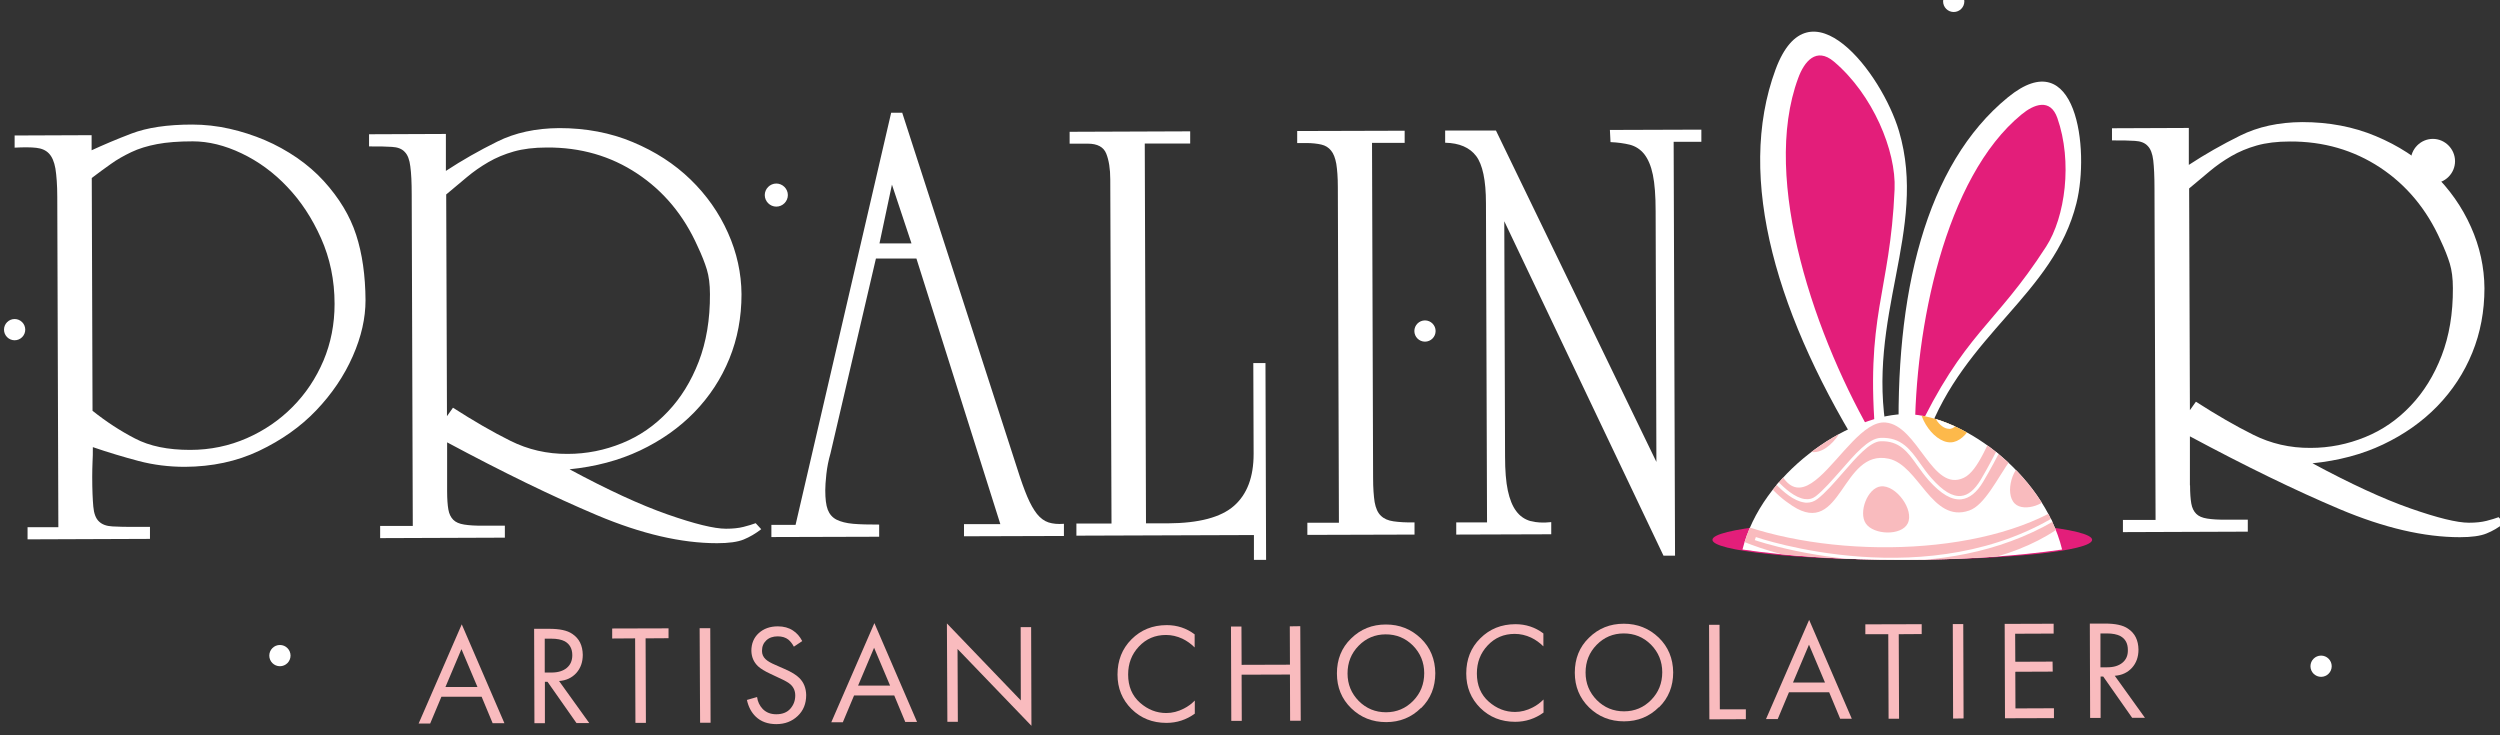 <svg xmlns="http://www.w3.org/2000/svg" xmlns:xlink="http://www.w3.org/1999/xlink" viewBox="0 0 162.37 47.74"><rect x="0" y="0" width="162.37" height="47.74" fill="#333333" stroke="none"/><defs><style>      .cls-1, .cls-2 {        fill: none;      }      .cls-3 {        fill: #f9bbbe;      }      .cls-4, .cls-5 {        fill-rule: evenodd;      }      .cls-4, .cls-6 {        fill: #fff;      }      .cls-5 {        fill: #e31e7a;      }      .cls-7 {        fill: #fdb94b;      }      .cls-8, .cls-9 {        isolation: isolate;      }      .cls-10 {        clip-path: url(#clippath-1);      }      .cls-11 {        clip-path: url(#clippath-2);      }      .cls-2 {        clip-rule: evenodd;      }      .cls-9 {        mix-blend-mode: lighten;        opacity: .08;      }      .cls-12 {        clip-path: url(#clippath);      }    </style><clipPath id="clippath"><rect class="cls-1" x="105.7" y="-98.63" width="41.74" height="41.81" rx="-7.51" ry="-7.51"></rect></clipPath><clipPath id="clippath-1"><path class="cls-1" d="M126.79-118.19c-25.32,0-43.61,67.03,0,67.03s25.32-67.03,0-67.03Z"></path></clipPath><clipPath id="clippath-2"><path class="cls-2" d="M123.55,26.9c3.62-.15,9.14,3.75,10.38,8.79-2.87.42-6.47.67-10.38.67s-7.52-.25-10.38-.67c1.25-4.97,6.77-8.64,10.38-8.79Z"></path></clipPath></defs><g class="cls-8"><g id="Layer_1"><g class="cls-12"><g class="cls-10"><g id="path59312" class="cls-9"><path class="cls-6" d="M77.96-45.46C119.3-67.88,168.11-.14,110.2,3.14c43.48,42.82,90.07-88.64,9.1-79.26-9.21,1.07-19.9,3.24-27.12,9.38-6.04,5.15-11.46,16.23-14.22,21.28Z"></path></g></g></g><g><path class="cls-3" d="M32,46.98l-.72-1.73h-2.61s-.73,1.74-.73,1.74h-.75s2.8-6.44,2.8-6.44l2.77,6.42h-.76ZM28.93,44.62h2.08s-1.04-2.46-1.04-2.46l-1.04,2.46Z"></path><path class="cls-3" d="M34.7,40.84h.98c.66,0,1.16.1,1.49.33.45.3.67.75.68,1.36,0,.47-.14.87-.42,1.18-.28.31-.66.49-1.12.52l1.96,2.73h-.83s-1.88-2.68-1.88-2.68h-.17s0,2.69,0,2.69h-.68s-.02-6.13-.02-6.13ZM35.38,41.48v2.2s.44,0,.44,0c.42,0,.75-.1.99-.3.24-.2.36-.47.36-.83,0-.42-.17-.72-.49-.9-.21-.11-.5-.17-.88-.17h-.41Z"></path><polygon class="cls-3" points="43.42 41.45 41.93 41.46 41.95 46.95 41.27 46.95 41.25 41.46 39.76 41.47 39.76 40.82 43.42 40.81 43.42 41.45"></polygon><polygon class="cls-3" points="45.44 40.8 46.13 40.8 46.15 46.94 45.47 46.94 45.44 40.8"></polygon><path class="cls-3" d="M52.1,41.64l-.54.36c-.1-.19-.22-.34-.36-.46-.18-.14-.41-.21-.69-.21-.31,0-.56.09-.74.26-.19.18-.28.4-.28.69,0,.21.08.39.23.53.12.12.34.25.65.38l.59.26c.44.19.75.38.95.58.3.29.44.67.45,1.11,0,.56-.18,1.01-.55,1.36-.37.35-.83.53-1.39.53-.55,0-1-.16-1.34-.49-.28-.27-.47-.63-.57-1.08l.66-.19c.04.31.17.57.37.78.23.23.52.34.88.34.39,0,.7-.12.91-.36.21-.24.32-.52.32-.86,0-.29-.1-.53-.31-.72-.12-.11-.36-.25-.74-.42l-.55-.26c-.37-.17-.65-.34-.82-.5-.28-.27-.42-.6-.43-1,0-.47.16-.86.48-1.15.32-.29.73-.44,1.24-.44.38,0,.71.09.98.27.25.16.45.39.6.68"></path><path class="cls-3" d="M58.8,46.9l-.72-1.73h-2.61s-.73,1.74-.73,1.74h-.75s2.8-6.44,2.8-6.44l2.77,6.42h-.75ZM55.73,44.53h2.08s-1.04-2.46-1.04-2.46l-1.04,2.46Z"></path><polygon class="cls-3" points="62.21 46.88 61.53 46.88 61.5 40.49 66.3 45.49 66.29 40.73 66.97 40.73 66.99 47.14 62.19 42.15 62.21 46.88"></polygon><path class="cls-3" d="M77.59,41.2v.85c-.24-.24-.51-.43-.8-.57-.35-.16-.7-.24-1.06-.24-.71,0-1.29.25-1.76.75-.47.5-.7,1.1-.7,1.82,0,.77.26,1.38.77,1.83.51.45,1.08.67,1.71.67.39,0,.77-.1,1.14-.29.26-.13.49-.3.71-.52v.85c-.55.4-1.17.6-1.84.6-.91,0-1.66-.3-2.27-.9-.61-.61-.91-1.35-.91-2.24,0-.91.3-1.68.91-2.29.61-.61,1.37-.92,2.29-.92.67,0,1.28.2,1.81.6"></path><polygon class="cls-3" points="80.63 40.69 80.64 43.18 83.78 43.17 83.77 40.68 84.45 40.67 84.48 46.81 83.79 46.81 83.78 43.81 80.64 43.82 80.65 46.82 79.97 46.82 79.95 40.69 80.63 40.69"></polygon><path class="cls-3" d="M92.29,45.98c-.61.61-1.37.92-2.26.92-.9,0-1.65-.3-2.27-.9s-.93-1.36-.93-2.26c0-.91.3-1.67.92-2.27.62-.61,1.37-.91,2.26-.91.89,0,1.64.3,2.27.9.62.6.93,1.36.94,2.26,0,.9-.3,1.66-.92,2.27M91.77,41.93c-.49-.49-1.08-.73-1.77-.73-.69,0-1.28.25-1.76.74-.48.49-.72,1.09-.72,1.8,0,.71.25,1.3.73,1.79.49.49,1.08.73,1.77.73.69,0,1.28-.25,1.76-.74.48-.49.72-1.09.72-1.8,0-.7-.25-1.3-.73-1.79"></path><path class="cls-3" d="M100.24,41.13v.85c-.24-.24-.51-.43-.8-.57-.35-.16-.7-.24-1.06-.24-.71,0-1.29.25-1.76.75-.47.5-.7,1.1-.7,1.82,0,.77.26,1.38.77,1.83.51.45,1.08.67,1.71.67.39,0,.77-.1,1.14-.29.26-.13.49-.3.71-.52v.85c-.55.4-1.17.6-1.84.6-.91,0-1.66-.3-2.27-.9-.61-.61-.91-1.35-.91-2.24,0-.91.3-1.68.91-2.28.61-.61,1.37-.92,2.29-.92.67,0,1.28.2,1.81.6"></path><path class="cls-3" d="M107.74,45.93c-.61.61-1.37.92-2.26.92-.9,0-1.65-.3-2.27-.9-.62-.61-.93-1.36-.93-2.26,0-.91.3-1.67.92-2.27.62-.61,1.37-.91,2.26-.91.89,0,1.64.3,2.27.9.62.6.93,1.36.94,2.26,0,.9-.3,1.66-.92,2.27M107.23,41.87c-.49-.49-1.08-.73-1.77-.73-.69,0-1.28.25-1.76.74-.48.49-.72,1.09-.72,1.8,0,.71.25,1.3.73,1.79.49.49,1.08.73,1.77.73.69,0,1.28-.25,1.76-.74.48-.49.72-1.09.72-1.8,0-.7-.25-1.3-.73-1.79"></path><polygon class="cls-3" points="111 40.58 111.68 40.58 111.7 46.07 113.39 46.07 113.39 46.71 111.02 46.72 111 40.58"></polygon><path class="cls-3" d="M119.52,46.69l-.72-1.73h-2.61s-.73,1.74-.73,1.74h-.76s2.8-6.44,2.8-6.44l2.77,6.42h-.76ZM116.45,44.33h2.08s-1.04-2.46-1.04-2.46l-1.04,2.46Z"></path><polygon class="cls-3" points="124.81 41.18 123.32 41.19 123.34 46.68 122.66 46.68 122.64 41.19 121.15 41.19 121.15 40.55 124.81 40.54 124.81 41.18"></polygon><polygon class="cls-3" points="126.83 40.53 127.51 40.53 127.53 46.66 126.85 46.67 126.83 40.53"></polygon><polygon class="cls-3" points="133.38 40.51 133.38 41.15 130.88 41.16 130.89 42.98 133.31 42.97 133.32 43.62 130.89 43.63 130.9 46.01 133.4 46 133.4 46.64 130.22 46.65 130.2 40.52 133.38 40.51"></polygon><path class="cls-3" d="M135.74,40.5h.98c.66,0,1.16.1,1.49.33.45.3.67.75.68,1.36,0,.47-.14.87-.42,1.18-.28.31-.66.49-1.12.52l1.96,2.73h-.83s-1.88-2.68-1.88-2.68h-.17s0,2.69,0,2.69h-.68s-.02-6.13-.02-6.13ZM136.42,41.14v2.2s.44,0,.44,0c.42,0,.75-.1.99-.3.24-.2.36-.47.35-.83,0-.42-.16-.72-.49-.9-.21-.11-.5-.17-.88-.17h-.41Z"></path><path class="cls-6" d="M5.95,8.78v.98c.74-.34,1.6-.71,2.6-1.09,1-.38,2.31-.58,3.93-.58.81,0,1.62.09,2.42.27.8.18,1.57.43,2.3.74.73.31,1.43.7,2.09,1.15.66.46,1.24.96,1.74,1.51,1,1.1,1.7,2.26,2.1,3.49.4,1.23.6,2.65.61,4.25,0,1.16-.27,2.37-.83,3.64-.56,1.27-1.35,2.44-2.37,3.51-1.02,1.07-2.26,1.94-3.71,2.63-1.45.69-3.06,1.03-4.82,1.04-1.02,0-2.03-.12-3.01-.38-.98-.26-1.98-.56-2.97-.9,0,.37,0,.69-.02.97-.01.27-.02.6-.02.96,0,.84.03,1.48.07,1.93.04.45.16.77.36.96.2.2.49.31.88.33.39.02.93.04,1.61.03h.83s0,.78,0,.78l-7.95.03v-.79s2,0,2,0l-.07-21.44c0-.79-.05-1.4-.12-1.85-.08-.45-.22-.77-.42-.98-.2-.21-.47-.33-.83-.37-.35-.04-.82-.04-1.4-.01v-.79s4.99-.02,4.99-.02ZM6.01,26.68c.89.71,1.81,1.31,2.76,1.8.95.5,2.14.74,3.58.74,1.31,0,2.54-.26,3.68-.76,1.14-.5,2.13-1.18,2.98-2.04.85-.86,1.51-1.85,2-3,.48-1.14.72-2.37.72-3.68,0-1.55-.3-2.97-.88-4.27-.58-1.3-1.31-2.41-2.2-3.34-.88-.93-1.87-1.65-2.96-2.17-1.09-.52-2.15-.78-3.17-.78-.92,0-1.69.06-2.32.18-.63.12-1.19.29-1.67.52-.48.23-.93.48-1.33.77-.41.29-.82.59-1.24.91l.05,15.11Z"></path><path class="cls-6" d="M29.04,31.91c0,.5.03.89.08,1.18.05.29.16.51.32.67.16.16.39.26.71.31.31.05.73.08,1.26.07h1.38s0,.78,0,.78l-8.1.03v-.79s2.12,0,2.12,0l-.07-21.52c0-.79-.03-1.4-.09-1.83-.05-.43-.17-.75-.36-.94-.18-.2-.46-.31-.83-.33-.37-.02-.87-.04-1.49-.03v-.79s4.99-.02,4.99-.02v2.4c1.05-.69,2.16-1.32,3.33-1.9,1.16-.58,2.51-.87,4.03-.88,1.73,0,3.33.3,4.78.91,1.46.61,2.71,1.42,3.75,2.43,1.04,1.01,1.85,2.16,2.43,3.46.58,1.29.87,2.63.88,3.99,0,1.5-.26,2.89-.79,4.19-.53,1.3-1.29,2.46-2.27,3.47-.98,1.01-2.16,1.84-3.53,2.49-1.38.65-2.9,1.05-4.58,1.22,2.47,1.33,4.59,2.31,6.36,2.93,1.77.62,3.04.93,3.8.93.45,0,.83-.04,1.14-.12.31-.08.58-.16.79-.24l.36.39c-.37.29-.75.51-1.14.67-.39.16-.97.24-1.73.24-2.31,0-4.91-.6-7.8-1.82-2.89-1.22-6.13-2.8-9.73-4.73v3.19ZM29.42,26.48c1.34.86,2.58,1.58,3.73,2.15,1.14.57,2.38.86,3.72.85,1.23,0,2.41-.24,3.54-.7,1.13-.46,2.11-1.14,2.96-2.04.85-.89,1.52-1.98,2.01-3.25.49-1.27.74-2.74.73-4.39,0-.63-.07-1.16-.2-1.59-.13-.43-.33-.94-.6-1.51-.9-2.02-2.21-3.59-3.93-4.73-1.72-1.14-3.67-1.7-5.85-1.69-.84,0-1.56.09-2.16.26-.6.17-1.15.4-1.65.69-.5.29-.96.61-1.39.97-.43.36-.88.73-1.35,1.13l.05,14.4.39-.55Z"></path><path class="cls-6" d="M58.59,7.3l7.47,23.11c.24.76.46,1.38.66,1.85.2.47.41.84.63,1.12.22.27.47.46.75.55.28.09.61.12,1,.09v.79s-6.49.02-6.49.02v-.79s2.36,0,2.36,0l-5.45-17.25h-2.63s-2.95,12.65-2.95,12.65c-.13.45-.22.9-.27,1.36-.05.46-.07.81-.07,1.04,0,.55.05.97.16,1.26.11.29.3.51.57.65.28.14.64.23,1.08.27.45.04,1.01.05,1.69.05v.79s-7,.02-7,.02v-.79s1.57,0,1.57,0l6.21-26.77h.71ZM57.93,11.99l-.81,3.82h2.08s-1.27-3.82-1.27-3.82Z"></path><path class="cls-6" d="M69.47,8.56l7.83-.03v.79s-2.95,0-2.95,0l.08,24.67h1.42c2.02-.01,3.45-.39,4.3-1.14.85-.75,1.27-1.87,1.27-3.37l-.02-5.9h.79s.04,12.78.04,12.78h-.79s0-1.61,0-1.61l-11.53.04v-.79s2.28,0,2.28,0l-.08-22.35c0-.68-.09-1.24-.26-1.67-.17-.43-.57-.65-1.2-.65h-1.18s0-.78,0-.78Z"></path><path class="cls-6" d="M84.23,8.51l7-.02v.79s-2.12,0-2.12,0l.07,21.76c0,.66.04,1.18.1,1.57.07.39.2.69.4.88.2.2.47.32.83.37.35.05.81.08,1.36.07v.79s-6.96.02-6.96.02v-.79s2.05,0,2.05,0l-.07-21.8c0-.63-.04-1.13-.1-1.51-.07-.38-.18-.67-.34-.86-.16-.2-.37-.33-.63-.39-.26-.06-.59-.1-.98-.1h-.59s0-.78,0-.78Z"></path><path class="cls-6" d="M110.51,9.21h-1.81s.09,26.88.09,26.88h-.75s-10.34-21.72-10.34-21.72l.05,15.27c0,.92.06,1.66.18,2.22.12.56.3,1.01.54,1.33.24.33.55.54.92.65.38.1.83.13,1.36.07v.79s-6.17.02-6.17.02v-.79s2,0,2,0l-.07-20.73c0-1.49-.22-2.52-.64-3.07-.42-.55-1.09-.84-2.01-.86v-.79s3.3,0,3.3,0l10.42,21.52-.05-16.29c0-1-.06-1.78-.18-2.36-.12-.58-.31-1.02-.56-1.34-.25-.31-.56-.51-.93-.61-.37-.09-.79-.15-1.26-.17l-.04-.79,5.94-.02v.79Z"></path><path class="cls-6" d="M142.24,31.52c0,.5.03.89.08,1.18.05.29.16.51.32.67.16.16.39.26.71.31.31.05.73.08,1.26.07h1.38s0,.78,0,.78l-8.11.03v-.79s2.12,0,2.12,0l-.07-21.52c0-.79-.03-1.4-.08-1.83-.05-.43-.17-.75-.36-.94-.18-.2-.46-.31-.83-.33-.37-.02-.87-.04-1.49-.03v-.79s4.99-.02,4.99-.02v2.4c1.05-.69,2.16-1.32,3.33-1.9,1.17-.58,2.51-.87,4.03-.88,1.73,0,3.33.3,4.78.91,1.46.61,2.71,1.42,3.75,2.43,1.04,1.01,1.85,2.16,2.43,3.46.58,1.29.87,2.63.88,3.99,0,1.49-.26,2.89-.79,4.19-.53,1.3-1.29,2.46-2.27,3.47-.98,1.01-2.16,1.84-3.53,2.49-1.37.65-2.9,1.05-4.58,1.22,2.47,1.33,4.59,2.31,6.36,2.93,1.77.62,3.04.93,3.8.93.45,0,.82-.04,1.14-.12.31-.08.58-.16.79-.24l.35.39c-.36.29-.74.51-1.14.67-.39.16-.97.24-1.73.24-2.31,0-4.91-.6-7.8-1.82-2.89-1.22-6.13-2.8-9.73-4.73v3.19ZM142.62,26.09c1.34.86,2.58,1.58,3.73,2.15,1.14.57,2.38.86,3.72.85,1.23,0,2.41-.24,3.54-.7,1.13-.46,2.11-1.14,2.96-2.04.85-.89,1.52-1.98,2.01-3.25.49-1.27.74-2.74.73-4.39,0-.63-.07-1.16-.2-1.59-.13-.43-.33-.94-.6-1.51-.9-2.02-2.21-3.59-3.93-4.73-1.72-1.13-3.67-1.7-5.85-1.69-.84,0-1.56.09-2.16.26-.6.17-1.15.4-1.65.69-.5.29-.96.61-1.39.97-.43.36-.88.73-1.35,1.13l.05,14.4.39-.55Z"></path><g><path class="cls-5" d="M123.55,36.36c6.79,0,12.33-.58,12.33-1.3s-5.54-1.3-12.33-1.3-12.33.58-12.33,1.3,5.54,1.3,12.33,1.3Z"></path><g><g><g><path class="cls-4" d="M122.93,30.26l-1.65-.28c-5.87-9.31-8.58-18.38-5.96-25.47,2.19-5.91,6.9.23,8.02,4.02,1.89,6.43-2.18,12.06-.78,19.68l.37,2.04Z"></path><path class="cls-5" d="M121.84,28.68c-.74-8.23.92-9.58,1.21-16.38.11-2.51-1.42-6.17-3.94-8.3-1.15-.97-1.93,0-2.32,1.07-2.46,6.63,1.15,17.02,5.05,23.61Z"></path></g><g><path class="cls-4" d="M124.51,30.11l-1.17-.98c-.32-10.04,1.73-18.45,7.07-22.81,4.45-3.64,5.33,3.37,4.45,6.88-1.48,5.93-7.28,8.48-9.7,15.14l-.65,1.77Z"></path><path class="cls-5" d="M124.38,28.35c3.22-6.82,5.15-7.11,8.51-12.33,1.24-1.92,1.73-5.51.73-8.36-.46-1.3-1.52-.89-2.32-.23-4.99,4.08-6.95,13.94-6.93,20.92Z"></path></g></g><path class="cls-4" d="M123.55,26.9c3.62-.15,9.14,3.75,10.38,8.79-2.87.42-6.47.67-10.38.67s-7.52-.25-10.38-.67c1.25-4.97,6.77-8.64,10.38-8.79Z"></path></g><g class="cls-11"><g id="g59409"><g id="g59359"><g id="path59335"><path class="cls-3" d="M135.07,33.15c-4.9,5.01-15.93,4.45-21.91,2-.29-.3-.26-.76-.31-1.16,6.53,2.4,16.69,2.13,21.78-1.59.07.32.29.5.44.75h0Z"></path></g><g id="path59339"><path class="cls-3" d="M133.83,29.25c-2.7-2.99-3.92,3.22-5.94,3.91-2.43.84-3.25-2.95-5.23-3.37-3.07-.65-3.03,5.16-6.24,3.07-1.19-.77-2.18-1.89-2.62-3.26.05-.83.47-1.62.8-2.33,1.84,9.92,5.04-.08,7.86.17,2.11.18,3.03,4.58,5.09,3.59,1.93-.93,2.45-7.76,5.96-4.37.66.79.63,1.69.32,2.58Z"></path></g><g id="path59341"><path class="cls-3" d="M117.58,29.33c-.95-.23-.83-2.14-.25-2.93.5-.67,1.98-1.22,2.46-.53.78,1.12-.88,3.79-2.21,3.47Z"></path></g><g id="path59341-2" data-name="path59341"><path class="cls-6" d="M117.96,28.5c-.53-.13-.46-1.19-.14-1.63.28-.38,1.1-.68,1.37-.3.44.63-.49,2.11-1.23,1.93Z"></path></g><g id="path59343"><path class="cls-7" d="M126.7,28.73c-1.21.04-2.51-2.1-1.86-3.13.59-.94,2.79-.68,3.33.3.51.93-.4,2.8-1.47,2.83Z"></path></g><g id="path59343-2" data-name="path59343"><path class="cls-6" d="M126.6,27.85c-.64.02-1.32-1.1-.98-1.64.31-.5,1.47-.36,1.75.16.27.49-.21,1.47-.77,1.49Z"></path></g><g id="path59345"><path class="cls-3" d="M121.18,34c-.49-.72.11-2.31.97-2.41.98-.12,2.2,1.53,1.75,2.41-.41.81-2.21.75-2.72,0h0Z"></path></g><g id="path59347"><path class="cls-3" d="M130.86,32.71c-.69-.66-.15-2.56.79-2.75.83-.17,1.86,1.14,1.62,1.96-.23.81-1.8,1.38-2.41.79Z"></path></g><path class="cls-6" d="M117.36,32.65c-.07,0-.13,0-.2-.02-1.3-.2-2.73-2.28-2.79-2.37l.18-.12s1.43,2.09,2.65,2.27c.28.04.52-.02.73-.18.51-.4,1.07-1.05,1.62-1.67.93-1.07,1.81-2.09,2.59-2.12,1.36-.06,1.95.78,2.58,1.67.22.31.45.64.72.94.74.84,1.37,1.22,1.93,1.16.46-.04.88-.4,1.27-1.04.49-.83.87-1.57,1.18-2.16.65-1.26,1.05-2.01,1.67-2.19.37-.11.81,0,1.41.35l-.11.18c-.55-.32-.93-.42-1.25-.33-.53.15-.91.88-1.54,2.09-.31.6-.7,1.34-1.19,2.17-.42.71-.9,1.09-1.43,1.15-.63.06-1.31-.34-2.11-1.23-.28-.32-.51-.64-.74-.96-.62-.88-1.16-1.63-2.4-1.58-.69.03-1.58,1.06-2.44,2.05-.55.63-1.12,1.29-1.65,1.7-.21.16-.44.24-.7.24Z"></path><path class="cls-6" d="M122.86,36.44c-4.94,0-8.83-1.34-8.89-1.36l.07-.2c.11.04,11.37,3.91,19.94-1.65l.12.18c-3.61,2.34-7.7,3.03-11.24,3.03Z"></path></g></g></g></g><g><path class="cls-4" d="M50.42,13.42c.41,0,.75-.34.75-.75s-.34-.75-.75-.75-.75.34-.75.75.34.75.75.75Z"></path><path class="cls-4" d="M158.01,11.91c.79,0,1.44-.65,1.44-1.44s-.65-1.45-1.44-1.45-1.44.65-1.44,1.45.65,1.44,1.44,1.44Z"></path><path class="cls-4" d="M18.18,43.27c.38,0,.69-.31.69-.69s-.31-.69-.69-.69-.69.31-.69.69.31.69.69.69Z"></path><path class="cls-4" d="M.95,22.1c.38,0,.69-.31.69-.69s-.31-.69-.69-.69-.69.31-.69.69.31.69.69.69Z"></path><path class="cls-4" d="M126.89.78c.38,0,.69-.31.69-.69s-.31-.69-.69-.69-.69.31-.69.69.31.69.69.69Z"></path><path class="cls-4" d="M92.55,22.19c.38,0,.69-.31.69-.69s-.31-.69-.69-.69-.69.31-.69.69.31.69.69.69Z"></path><path class="cls-4" d="M150.75,43.96c.38,0,.69-.31.69-.69s-.31-.69-.69-.69-.69.31-.69.69.31.69.69.69Z"></path></g></g></g></g></svg>